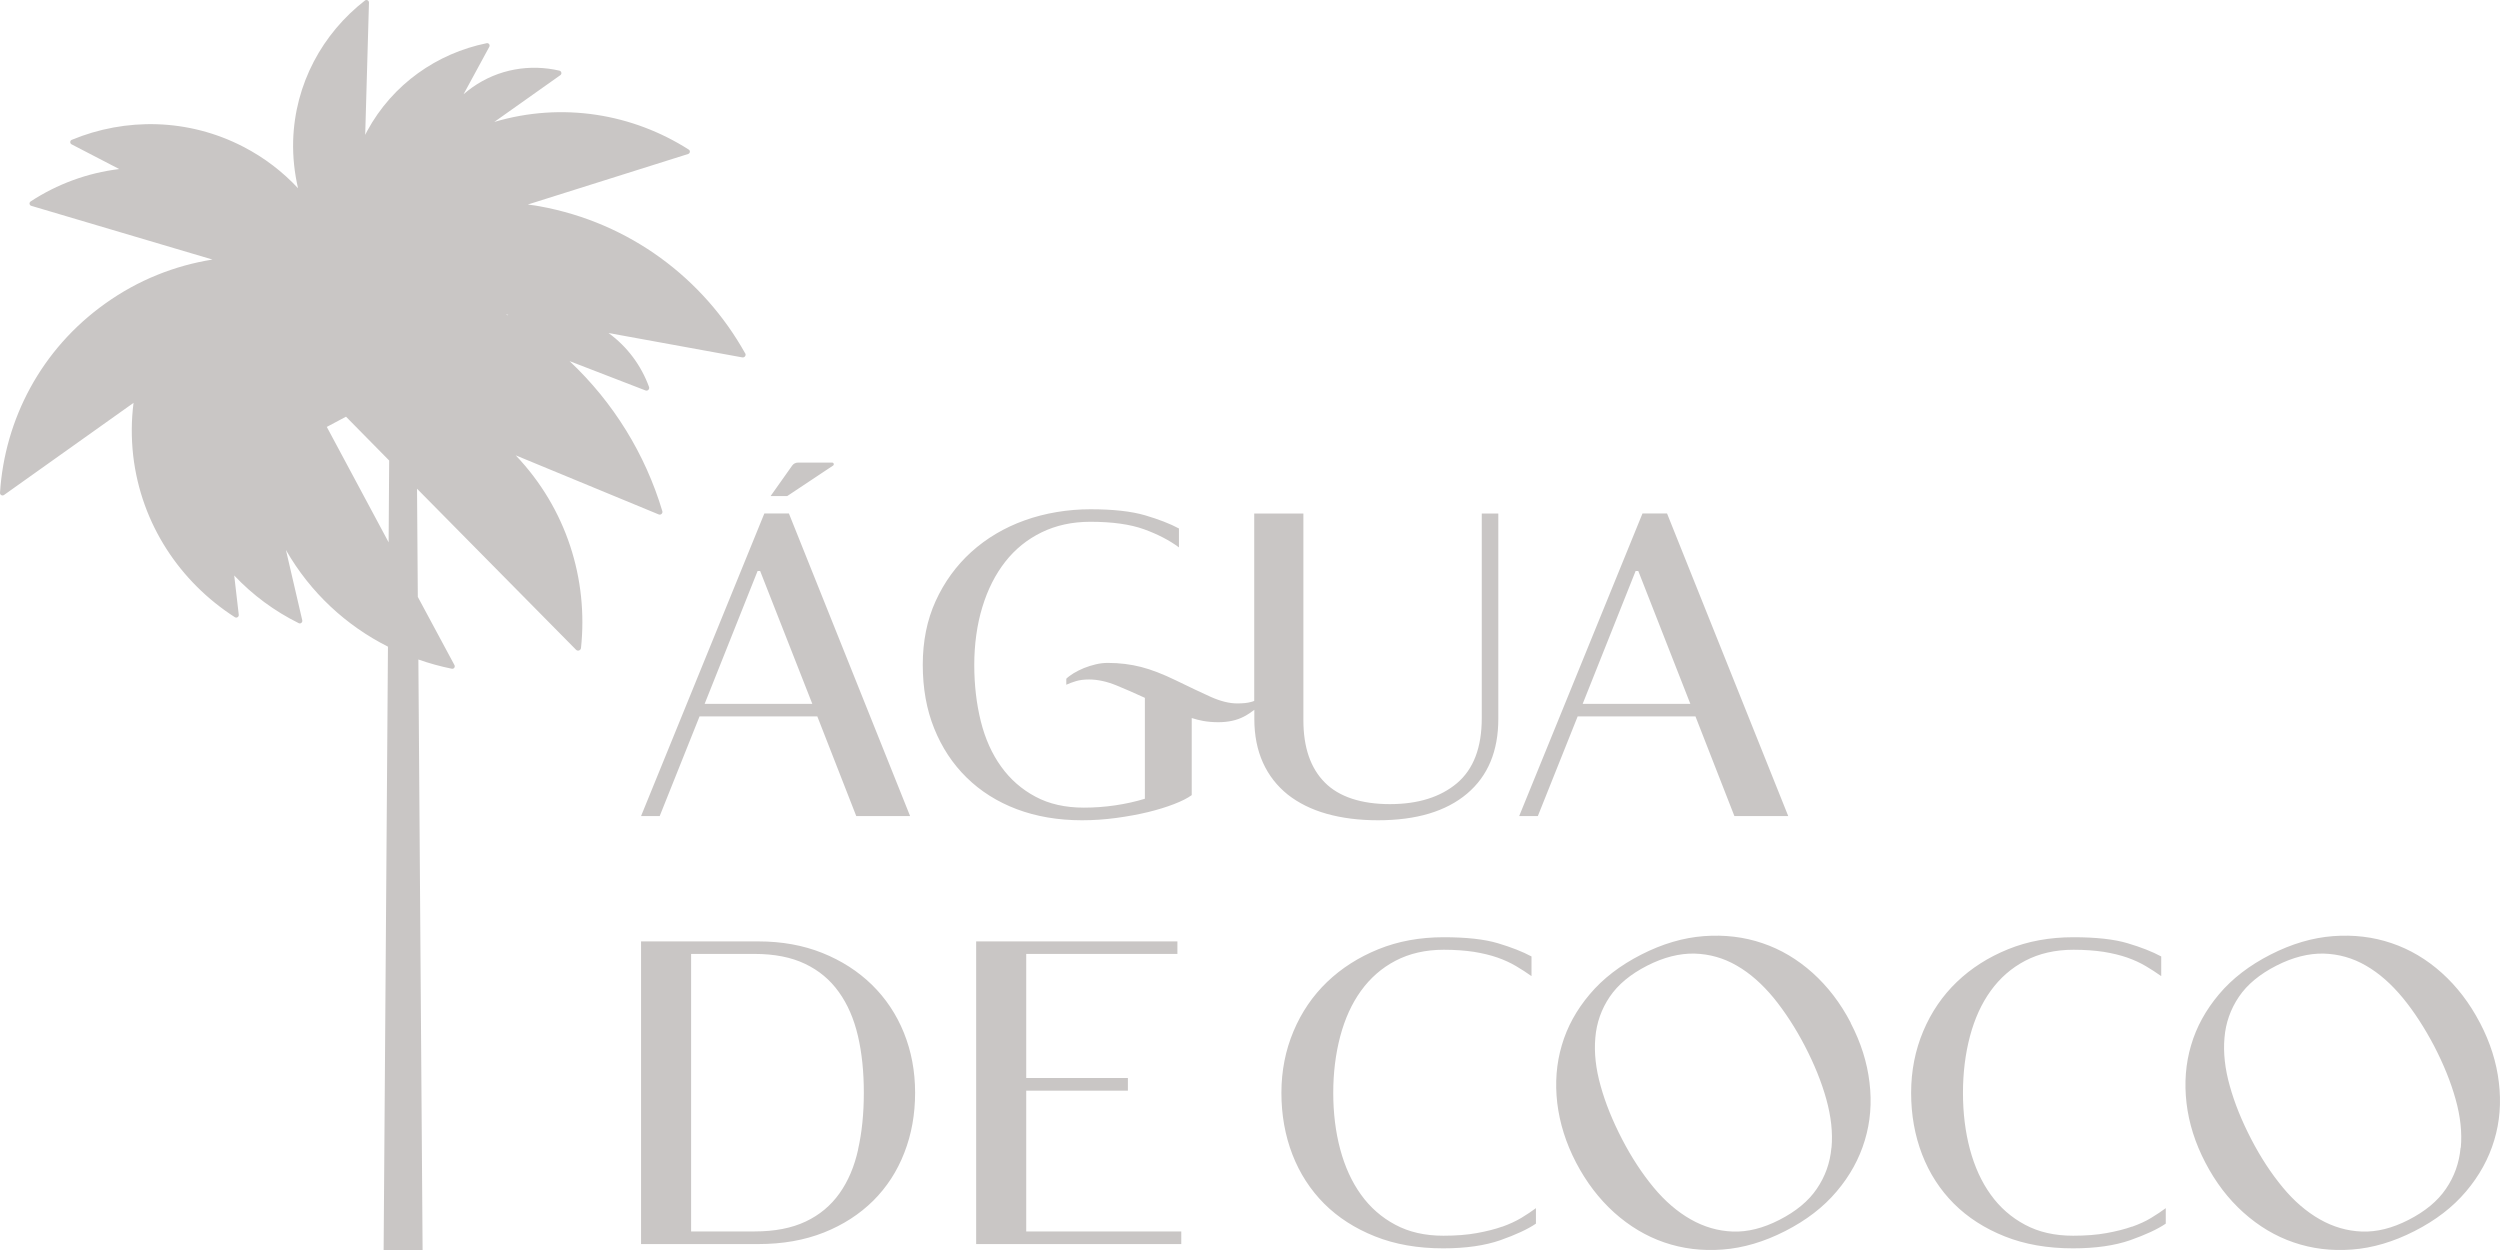 <svg width="160" height="80" viewBox="0 0 160 80" fill="none" xmlns="http://www.w3.org/2000/svg">
<path fill-rule="evenodd" clip-rule="evenodd" d="M32.381 20.125C32.409 20.139 32.466 20.174 32.466 20.174C32.487 20.167 32.537 20.153 32.537 20.153L32.381 20.125ZM20.915 27.322L24.872 34.709L24.907 29.473L22.144 26.668L20.915 27.322ZM34.533 13.202C40.33 14.256 45.026 17.841 47.69 22.613H47.697C47.768 22.746 47.655 22.901 47.505 22.873L38.945 21.313C40.153 22.191 41.041 23.4 41.538 24.764C41.588 24.904 41.453 25.045 41.311 24.988L36.452 23.112C39.265 25.755 41.304 29.079 42.391 32.72C42.426 32.853 42.291 32.98 42.156 32.923L33.006 29.142C36.267 32.565 37.652 37.091 37.183 41.477C37.162 41.632 36.97 41.695 36.864 41.582L26.69 31.279L26.74 38.202L29.085 42.566C29.148 42.686 29.049 42.826 28.914 42.798C28.189 42.651 27.472 42.454 26.776 42.208L27.046 79.999H24.552L24.829 41.386C22.165 40.043 19.87 37.942 18.3 35.201L19.345 39.699C19.373 39.832 19.238 39.945 19.117 39.882C17.569 39.115 16.169 38.082 14.99 36.831L15.281 39.347C15.295 39.481 15.146 39.572 15.033 39.502C11.53 37.253 9.037 33.556 8.525 29.17C8.397 28.018 8.404 26.886 8.547 25.783L0.256 31.68C0.142 31.757 -0.007 31.672 0 31.539C0.299 26.851 2.622 22.353 6.742 19.422C8.845 17.918 11.189 16.997 13.598 16.611L2.004 13.174C1.876 13.139 1.847 12.97 1.961 12.893C3.652 11.782 5.598 11.065 7.63 10.819L4.582 9.238C4.462 9.175 4.469 8.999 4.59 8.95C8.035 7.523 12.049 7.565 15.587 9.4C16.929 10.095 18.102 11.002 19.075 12.049C18.848 11.072 18.734 10.053 18.762 9.006C18.869 5.358 20.645 2.139 23.359 0.031C23.465 -0.047 23.614 0.031 23.614 0.164L23.373 8.633C23.387 8.605 23.401 8.577 23.414 8.549C23.441 8.493 23.468 8.437 23.501 8.38C25.135 5.372 27.983 3.411 31.145 2.765C31.28 2.737 31.379 2.877 31.315 2.997L29.667 6.033L29.688 6.015C29.859 5.873 30.037 5.726 30.221 5.597C31.898 4.409 33.929 4.086 35.805 4.522C35.94 4.557 35.976 4.733 35.862 4.81L31.635 7.804C35.99 6.511 40.494 7.284 44.081 9.575C44.195 9.646 44.167 9.814 44.039 9.856L33.78 13.089C33.845 13.098 33.909 13.107 33.974 13.116C34.158 13.14 34.344 13.165 34.533 13.202ZM50.411 31.729L53.317 29.796C53.402 29.74 53.359 29.606 53.26 29.606H51.072C50.923 29.606 50.781 29.676 50.695 29.803L49.317 31.75H50.354C50.354 31.75 50.397 31.75 50.411 31.729ZM84.909 52.083C85.882 52.357 86.976 52.497 88.191 52.497C90.649 52.497 92.546 51.928 93.888 50.797C95.231 49.665 95.892 48.062 95.892 46.01V32.867H94.833V45.961C94.833 47.838 94.308 49.222 93.249 50.122C92.191 51.014 90.756 51.464 88.951 51.464C87.147 51.464 85.704 51.008 84.788 50.08C83.872 49.159 83.417 47.831 83.417 46.095V32.867H80.27V44.858C80.206 44.886 80.135 44.907 80.057 44.928C79.836 44.991 79.538 45.019 79.176 45.019C78.678 45.019 78.117 44.879 77.499 44.605C76.881 44.323 76.128 43.972 75.24 43.536C74.43 43.143 73.691 42.855 73.031 42.686C72.37 42.517 71.66 42.426 70.899 42.426C70.651 42.426 70.395 42.454 70.132 42.517C69.87 42.58 69.614 42.658 69.372 42.756C69.131 42.855 68.91 42.967 68.711 43.087C68.513 43.213 68.356 43.325 68.243 43.438V43.824C68.42 43.74 68.626 43.663 68.861 43.593C69.095 43.522 69.379 43.487 69.699 43.487C70.246 43.487 70.836 43.614 71.454 43.867C71.972 44.078 72.583 44.344 73.272 44.661V51.12C72.676 51.303 72.043 51.443 71.376 51.542C70.708 51.64 70.04 51.689 69.372 51.689C68.179 51.689 67.141 51.457 66.268 50.986C65.394 50.522 64.655 49.876 64.072 49.061C63.483 48.245 63.049 47.275 62.772 46.165C62.495 45.054 62.353 43.846 62.353 42.552C62.353 41.259 62.524 39.973 62.872 38.848C63.213 37.724 63.703 36.761 64.335 35.953C64.968 35.144 65.742 34.519 66.665 34.069C67.589 33.619 68.626 33.394 69.784 33.394C71.191 33.394 72.335 33.556 73.215 33.872C74.089 34.189 74.835 34.575 75.453 35.032V33.823C74.892 33.521 74.167 33.24 73.287 32.98C72.398 32.72 71.233 32.593 69.791 32.593C68.349 32.593 66.886 32.832 65.578 33.303C64.264 33.774 63.127 34.456 62.161 35.327C61.195 36.206 60.435 37.253 59.881 38.469C59.327 39.685 59.057 41.041 59.057 42.545C59.057 44.049 59.298 45.406 59.789 46.622C60.279 47.838 60.968 48.885 61.863 49.763C62.758 50.642 63.831 51.317 65.074 51.788C66.324 52.258 67.717 52.497 69.251 52.497C69.976 52.497 70.701 52.448 71.432 52.35C72.164 52.251 72.846 52.125 73.464 51.977C74.089 51.823 74.643 51.654 75.133 51.464C75.624 51.275 76 51.085 76.27 50.888V45.954C76.512 46.031 76.753 46.095 76.988 46.137C77.293 46.193 77.62 46.221 77.968 46.221C78.608 46.221 79.147 46.102 79.609 45.863C79.872 45.722 80.092 45.575 80.277 45.427V46.01C80.277 47.065 80.462 47.999 80.831 48.815C81.201 49.63 81.733 50.304 82.415 50.853C83.104 51.394 83.936 51.809 84.909 52.083ZM48.486 36.543H48.649L51.988 45.047H45.097L48.486 36.543ZM44.771 45.849H52.308L54.801 52.23H58.247L50.489 32.86H48.919L41.027 52.23H42.22L44.771 45.849ZM104.85 36.543H104.68L101.291 45.047H108.182L104.85 36.543ZM111.002 52.23L108.509 45.849H100.971L98.421 52.23H97.227L105.12 32.86H106.69L114.448 52.23H111.002ZM53.729 76.373C54.283 75.593 54.681 74.658 54.922 73.561L54.915 73.569C55.164 72.472 55.285 71.263 55.285 69.935C55.285 68.606 55.164 67.398 54.908 66.301C54.652 65.205 54.247 64.27 53.686 63.49C53.125 62.703 52.407 62.105 51.52 61.684C50.639 61.262 49.559 61.051 48.294 61.051H44.231V78.812H48.294C49.58 78.812 50.667 78.601 51.562 78.179C52.457 77.757 53.175 77.153 53.729 76.373ZM52.628 60.988C53.857 61.48 54.915 62.161 55.803 63.026C56.684 63.89 57.373 64.917 57.849 66.097C58.325 67.278 58.567 68.557 58.567 69.935C58.567 71.312 58.339 72.591 57.878 73.772C57.423 74.953 56.755 75.979 55.889 76.844C55.015 77.708 53.963 78.39 52.727 78.882C51.484 79.374 50.091 79.62 48.536 79.62H41.027V60.25H48.536C50.035 60.25 51.399 60.496 52.628 60.988ZM65.678 69.801H72.185V68.993H65.678V61.051H75.354V60.25H62.474V79.62H75.602V78.812H65.678V69.801ZM94.521 78.917C95.132 78.805 95.679 78.671 96.147 78.502L96.126 78.516C96.595 78.348 97.007 78.158 97.362 77.947C97.718 77.729 98.03 77.525 98.3 77.322V78.312C97.774 78.671 97.014 79.022 96.02 79.374C95.025 79.718 93.81 79.894 92.361 79.894C90.734 79.894 89.285 79.641 87.999 79.128C86.713 78.615 85.633 77.919 84.745 77.033C83.865 76.148 83.183 75.101 82.713 73.885C82.245 72.669 82.01 71.355 82.01 69.942C82.01 68.529 82.273 67.215 82.785 65.999C83.296 64.783 84.014 63.729 84.937 62.843C85.861 61.958 86.955 61.262 88.219 60.749C89.484 60.236 90.876 59.983 92.396 59.983C93.846 59.983 95.004 60.109 95.871 60.369C96.737 60.629 97.455 60.91 98.016 61.213V62.471C97.71 62.253 97.384 62.042 97.028 61.831C96.673 61.62 96.275 61.438 95.835 61.283C95.387 61.128 94.89 61.009 94.329 60.917C93.768 60.833 93.128 60.784 92.404 60.784C91.231 60.784 90.201 61.023 89.313 61.487C88.425 61.951 87.694 62.597 87.104 63.412C86.514 64.228 86.074 65.198 85.775 66.322C85.477 67.447 85.328 68.656 85.328 69.949C85.328 71.242 85.477 72.451 85.775 73.561C86.074 74.672 86.514 75.642 87.104 76.457C87.686 77.272 88.425 77.919 89.299 78.383C90.173 78.854 91.203 79.086 92.375 79.086C93.192 79.086 93.91 79.029 94.521 78.917ZM117.211 73.456C117.126 74.419 116.813 75.297 116.274 76.085C115.741 76.872 114.938 77.532 113.879 78.073C112.835 78.608 111.841 78.854 110.896 78.819C109.951 78.784 109.056 78.523 108.203 78.038C107.351 77.553 106.555 76.872 105.823 75.986C105.092 75.101 104.417 74.074 103.813 72.908C103.209 71.741 102.747 70.609 102.442 69.506C102.129 68.403 102.016 67.369 102.101 66.414C102.179 65.458 102.491 64.579 103.024 63.792C103.557 63.005 104.36 62.344 105.418 61.803C106.477 61.262 107.493 61.009 108.452 61.03C109.411 61.058 110.313 61.311 111.158 61.803C112.004 62.288 112.785 62.984 113.517 63.869C114.242 64.762 114.909 65.788 115.513 66.948C116.117 68.114 116.579 69.246 116.884 70.35C117.19 71.453 117.304 72.486 117.218 73.449L117.211 73.456ZM118.447 65.458C117.794 64.2 116.977 63.138 116.011 62.267C115.037 61.395 113.965 60.756 112.792 60.362C111.62 59.962 110.37 59.814 109.049 59.912C107.727 60.011 106.392 60.404 105.042 61.093C103.692 61.782 102.591 62.625 101.746 63.63C100.893 64.635 100.296 65.725 99.955 66.899C99.607 68.072 99.515 69.302 99.664 70.595C99.82 71.882 100.218 73.161 100.872 74.412C101.525 75.663 102.342 76.731 103.308 77.603C104.282 78.474 105.347 79.114 106.512 79.514C107.677 79.915 108.921 80.07 110.242 79.971C111.563 79.873 112.899 79.479 114.249 78.79C115.598 78.102 116.7 77.258 117.545 76.253C118.398 75.248 118.994 74.159 119.349 72.978C119.705 71.804 119.804 70.567 119.648 69.281C119.499 67.995 119.094 66.716 118.44 65.465L118.447 65.458ZM134.822 78.917C135.433 78.805 135.98 78.671 136.449 78.502L136.435 78.516C136.904 78.348 137.316 78.165 137.671 77.947C138.026 77.729 138.339 77.525 138.609 77.322V78.312C138.083 78.671 137.323 79.022 136.329 79.374C135.334 79.718 134.119 79.894 132.67 79.894C131.036 79.894 129.587 79.641 128.301 79.128C127.015 78.615 125.935 77.919 125.047 77.033C124.166 76.148 123.484 75.101 123.015 73.885C122.547 72.669 122.312 71.355 122.312 69.942C122.312 68.529 122.575 67.215 123.086 65.999C123.598 64.783 124.315 63.729 125.239 62.843C126.162 61.958 127.257 61.262 128.521 60.749C129.786 60.236 131.178 59.983 132.698 59.983C134.147 59.983 135.306 60.109 136.172 60.369C137.046 60.629 137.756 60.91 138.318 61.213V62.471C138.012 62.253 137.685 62.042 137.33 61.831C136.975 61.62 136.577 61.438 136.137 61.283C135.689 61.128 135.192 61.009 134.631 60.917C134.069 60.833 133.43 60.784 132.705 60.784C131.533 60.784 130.503 61.023 129.615 61.487C128.727 61.951 127.995 62.597 127.406 63.412C126.816 64.228 126.376 65.198 126.077 66.322C125.779 67.447 125.63 68.656 125.63 69.949C125.63 71.242 125.779 72.451 126.077 73.561C126.376 74.672 126.816 75.642 127.406 76.457C127.988 77.272 128.727 77.919 129.601 78.383C130.475 78.854 131.498 79.086 132.677 79.086C133.494 79.086 134.211 79.029 134.822 78.917ZM157.477 73.456C157.392 74.419 157.08 75.297 156.54 76.085C156.007 76.872 155.204 77.532 154.146 78.073C153.101 78.608 152.107 78.854 151.162 78.819C150.217 78.784 149.322 78.523 148.469 78.038C147.617 77.553 146.821 76.872 146.09 75.986C145.358 75.101 144.683 74.074 144.079 72.908C143.475 71.741 143.013 70.609 142.708 69.506C142.395 68.403 142.282 67.369 142.367 66.414C142.445 65.458 142.758 64.579 143.291 63.792C143.823 63.005 144.626 62.344 145.685 61.803C146.743 61.262 147.759 61.009 148.718 61.03C149.677 61.058 150.579 61.311 151.425 61.803C152.27 62.288 153.052 62.984 153.783 63.869C154.515 64.762 155.176 65.788 155.787 66.948C156.39 68.114 156.852 69.246 157.158 70.35C157.47 71.453 157.577 72.486 157.492 73.449L157.477 73.456ZM158.714 65.458C158.06 64.2 157.243 63.138 156.277 62.267C155.304 61.395 154.231 60.756 153.059 60.362C151.886 59.962 150.636 59.814 149.322 59.912C148.001 60.011 146.665 60.404 145.315 61.093C143.965 61.782 142.864 62.625 142.019 63.63C141.173 64.635 140.57 65.725 140.229 66.899C139.881 68.072 139.788 69.302 139.937 70.595C140.087 71.882 140.491 73.161 141.145 74.412C141.799 75.67 142.609 76.731 143.582 77.603C144.555 78.474 145.621 79.114 146.793 79.514C147.958 79.915 149.201 80.07 150.523 79.971C151.844 79.873 153.179 79.479 154.529 78.79C155.879 78.102 156.98 77.258 157.826 76.253C158.678 75.248 159.275 74.159 159.63 72.978C159.985 71.804 160.085 70.567 159.928 69.281C159.779 67.995 159.374 66.716 158.721 65.465L158.714 65.458Z" fill="#C9C6C5"/>
</svg>
